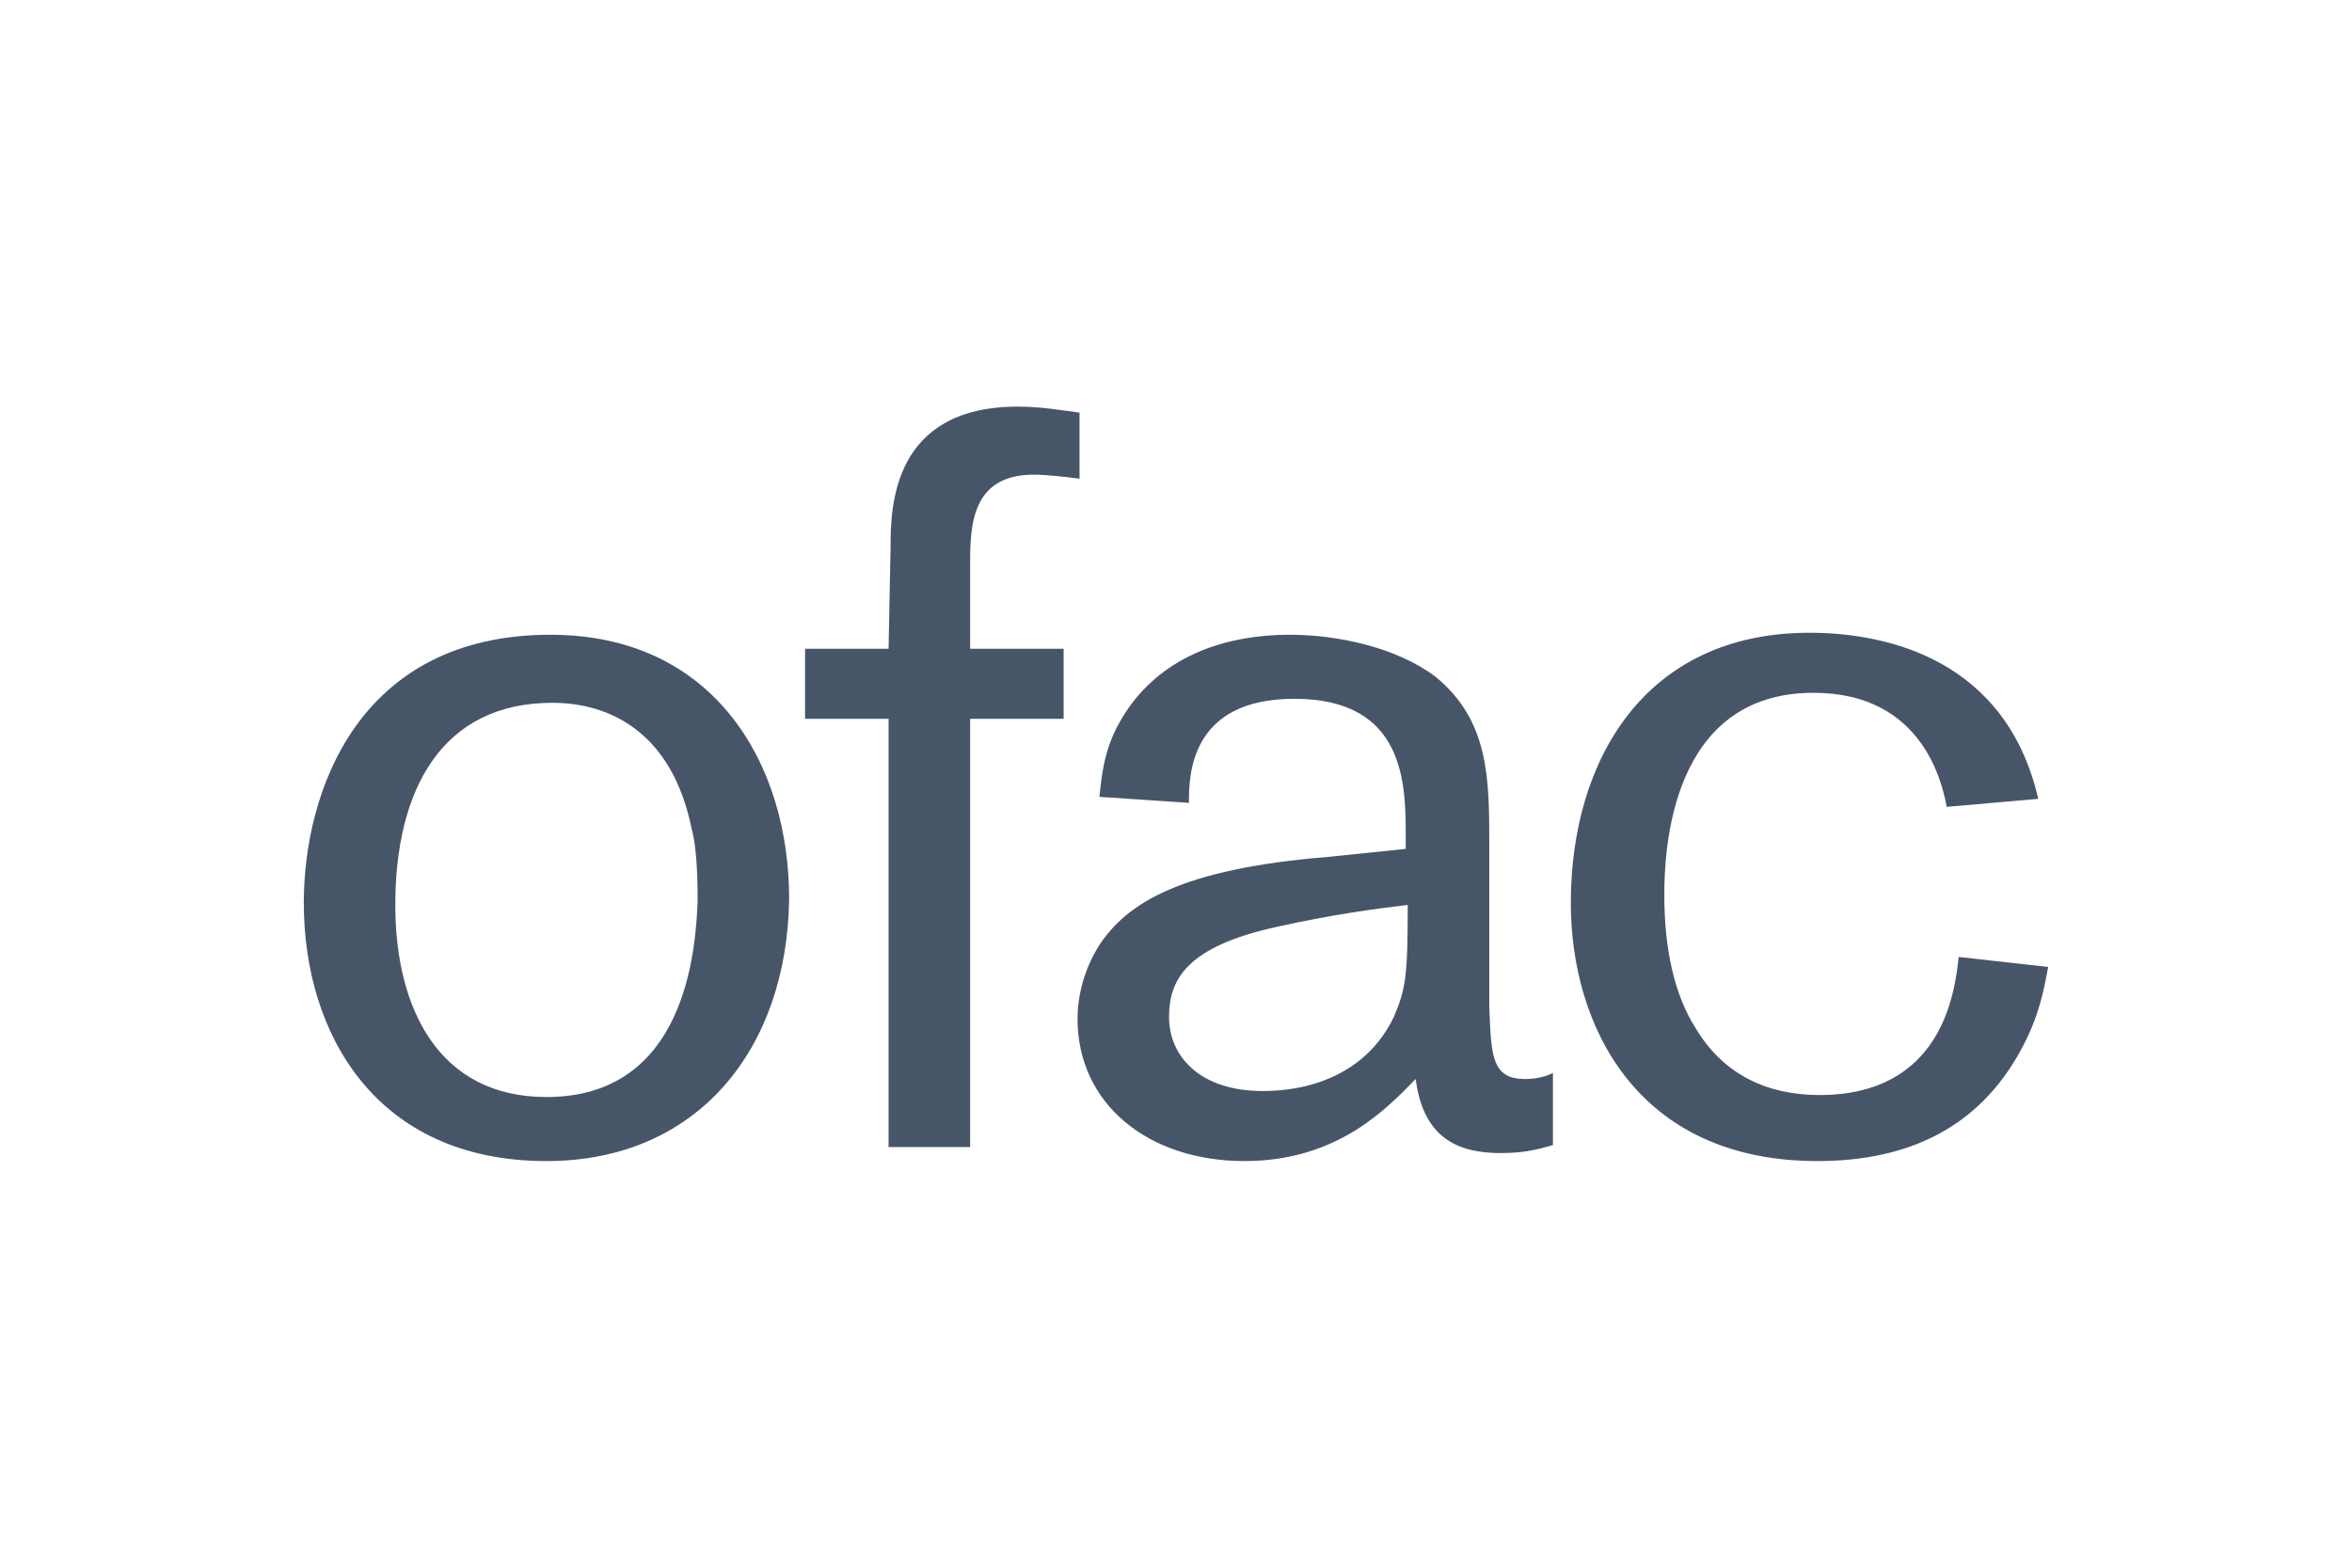 <svg width="480" height="320" viewBox="0 0 480 320" fill="none" xmlns="http://www.w3.org/2000/svg">
<g clip-path="url(#clip0_1893_22226)">
<path d="M111.523 237C76.614 237 62 210.857 62 184.305C62 161.838 72.96 129.567 112.335 129.567C145.621 129.567 161.047 155.711 161.047 183.488C160.641 214.124 142.374 237 111.523 237ZM141.156 169.191C137.097 149.175 124.107 143.456 112.741 143.456C90.009 143.456 80.673 161.429 80.673 184.713C80.673 205.955 89.603 223.928 111.523 223.928C139.938 223.928 141.968 194.109 142.374 183.896C142.374 176.952 141.968 172.05 141.156 169.191Z" fill="#475569"/>
<path d="M197.987 132.427H217.066V146.724H197.987V234.141H181.344V146.724H164.295V132.427H181.344L181.75 111.594C181.75 103.424 182.156 83 207.729 83C212.601 83 217.066 83.817 220.313 84.225V97.706C217.066 97.297 213.412 96.889 210.977 96.889C198.393 96.889 197.987 107.101 197.987 114.862V132.427Z" fill="#475569"/>
<path d="M286.885 173.276V170.825C286.885 160.204 286.885 142.639 264.153 142.639C242.638 142.639 242.638 158.57 242.638 163.88L224.371 162.655C224.777 158.979 225.183 153.26 228.431 147.541C234.52 136.512 246.292 129.567 263.341 129.567C272.677 129.567 284.855 132.018 292.974 138.146C303.934 147.132 303.934 158.979 303.934 172.459V205.546C304.34 215.35 304.34 220.252 311.24 220.252C313.27 220.252 315.3 219.843 316.923 219.026V233.732C314.082 234.549 311.24 235.366 306.369 235.366C298.251 235.366 290.538 232.915 288.914 220.252C283.637 225.562 273.489 237 254.004 237C234.114 237 219.906 225.154 219.906 207.997C219.906 202.687 221.53 197.376 224.371 192.883C230.054 184.305 241.015 177.36 271.053 174.91L286.885 173.276ZM260.499 189.207C241.826 193.292 238.579 200.236 238.579 207.589C238.579 215.758 245.074 222.703 257.658 222.703C269.43 222.703 279.578 217.801 284.449 207.589C286.885 201.87 287.291 199.419 287.291 184.713C280.39 185.53 271.459 186.756 260.499 189.207Z" fill="#475569"/>
<path d="M417.999 197.377C417.187 201.462 416.376 207.18 412.316 214.533C403.792 230.056 389.584 237 370.911 237C333.972 237 320.576 209.223 320.576 184.305C320.576 155.302 335.596 129.159 369.288 129.159C385.525 129.159 409.475 134.878 415.97 163.064L397.297 164.698C396.485 160.613 392.832 141.414 370.1 141.414C340.873 141.414 339.655 173.684 339.655 182.671C339.655 193.7 341.684 203.096 346.15 210.04C351.833 219.435 360.763 223.52 371.317 223.52C396.079 223.52 398.921 203.096 399.732 195.334L417.999 197.377Z" fill="#475569"/>
</g>
<defs>
<clipPath id="clip0_1893_22226">
<rect width="356" height="154" fill="white" transform="translate(62 83)"/>
</clipPath>
</defs>
</svg>
